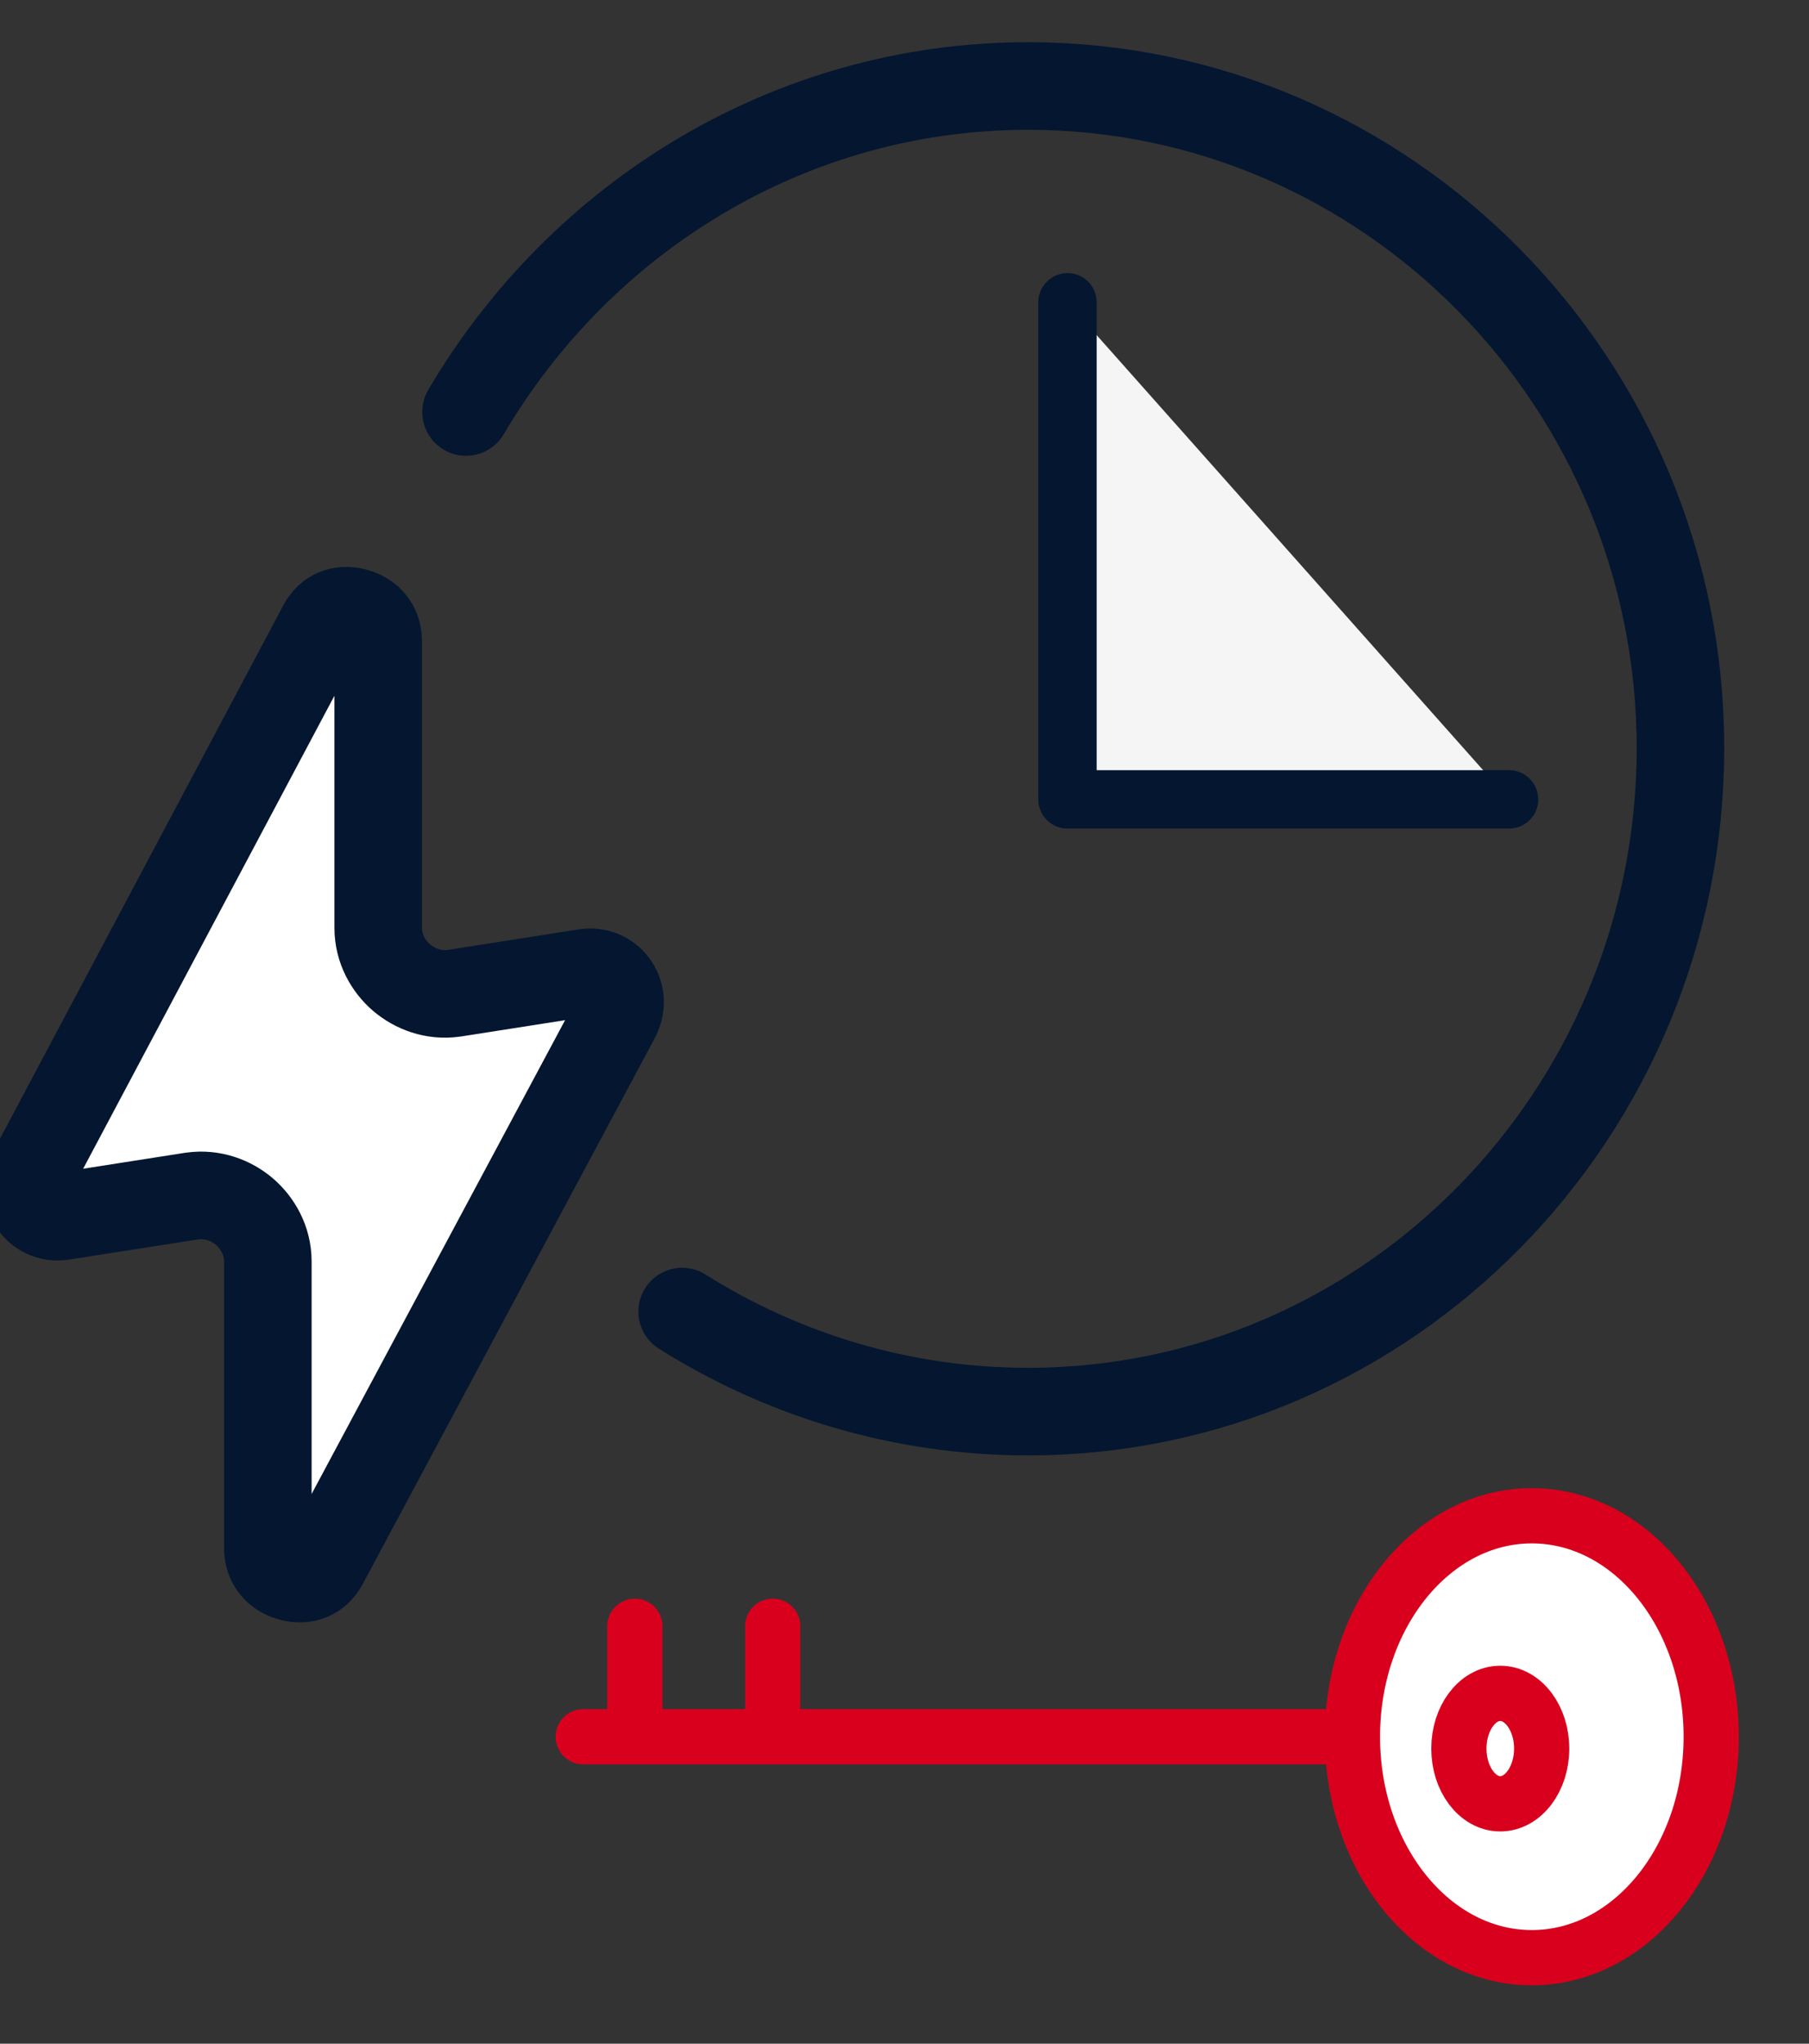 <svg width="31" height="35" viewBox="0 0 31 35" fill="none" xmlns="http://www.w3.org/2000/svg">
<rect x="0" y="0" width="31" height="35" fill="#333333" stroke="none"/>
<g clip-path="url(#clip0_5734_56620)">
<path d="M26.25 33.527C24.552 33.527 23.176 31.832 23.176 29.743C23.176 27.653 24.552 25.959 26.25 25.959C27.948 25.959 29.324 27.653 29.324 29.743C29.324 31.832 27.948 33.527 26.25 33.527Z" fill="white" stroke="#D9001D" stroke-width="0.946" stroke-linecap="round" stroke-linejoin="round"/>
<path d="M23.175 29.743H9.994H23.175Z" fill="white"/>
<path d="M23.175 29.743H9.994" stroke="#D9001D" stroke-width="0.946" stroke-linecap="round" stroke-linejoin="round"/>
<path d="M13.242 29.416V27.851V29.416Z" fill="white"/>
<path d="M13.242 29.416V27.851" stroke="#D9001D" stroke-width="0.946" stroke-linecap="round" stroke-linejoin="round"/>
<path d="M10.879 29.416V27.851V29.416Z" fill="white"/>
<path d="M10.879 29.416V27.851" stroke="#D9001D" stroke-width="0.946" stroke-linecap="round" stroke-linejoin="round"/>
<path d="M25.709 30.892C25.318 30.892 25 30.468 25 29.946C25 29.424 25.318 29 25.709 29C26.101 29 26.419 29.424 26.419 29.946C26.419 30.468 26.101 30.892 25.709 30.892Z" fill="white" stroke="#D9001D" stroke-width="0.946" stroke-linecap="round" stroke-linejoin="round"/>
<path d="M7.986 7.056C9.951 3.719 13.534 1.473 17.617 1.473C23.787 1.473 28.797 6.567 28.797 12.81C28.797 19.081 23.786 24.175 17.617 24.175C15.434 24.175 13.402 23.539 11.69 22.462" stroke="#041630" stroke-width="1.5" stroke-linecap="round" stroke-linejoin="round"/>
<path d="M25.86 13.69H18.293V5.177" fill="#F5F5F5"/>
<path d="M25.86 13.69H18.293V5.177" stroke="#041630" stroke-linecap="round" stroke-linejoin="round"/>
<path fill-rule="evenodd" clip-rule="evenodd" d="M10.018 16.66L10.023 16.659L10.029 16.659C10.428 16.59 10.768 16.996 10.566 17.412L5.555 26.773L5.554 26.775C5.435 26.998 5.221 27.075 4.988 27.014C4.75 26.952 4.59 26.772 4.59 26.516V21.603C4.59 21.242 4.412 20.942 4.19 20.751C3.968 20.561 3.646 20.433 3.293 20.483L3.288 20.484L3.284 20.484L1.059 20.832C0.624 20.891 0.349 20.423 0.528 20.104L0.532 20.097L0.536 20.09L5.518 10.718L5.518 10.718C5.636 10.495 5.85 10.418 6.084 10.479C6.321 10.541 6.481 10.721 6.481 10.977V15.89C6.481 16.251 6.659 16.552 6.881 16.742C7.104 16.932 7.425 17.061 7.779 17.01L7.783 17.009L7.788 17.009L10.018 16.66Z" fill="white" stroke="#041630" stroke-width="1.5" stroke-linecap="round" stroke-linejoin="round"/>
</g>
<defs>
<clipPath id="clip0_5734_56620">
<rect width="30.27" height="35" fill="white"/>
</clipPath>
</defs>
</svg>
